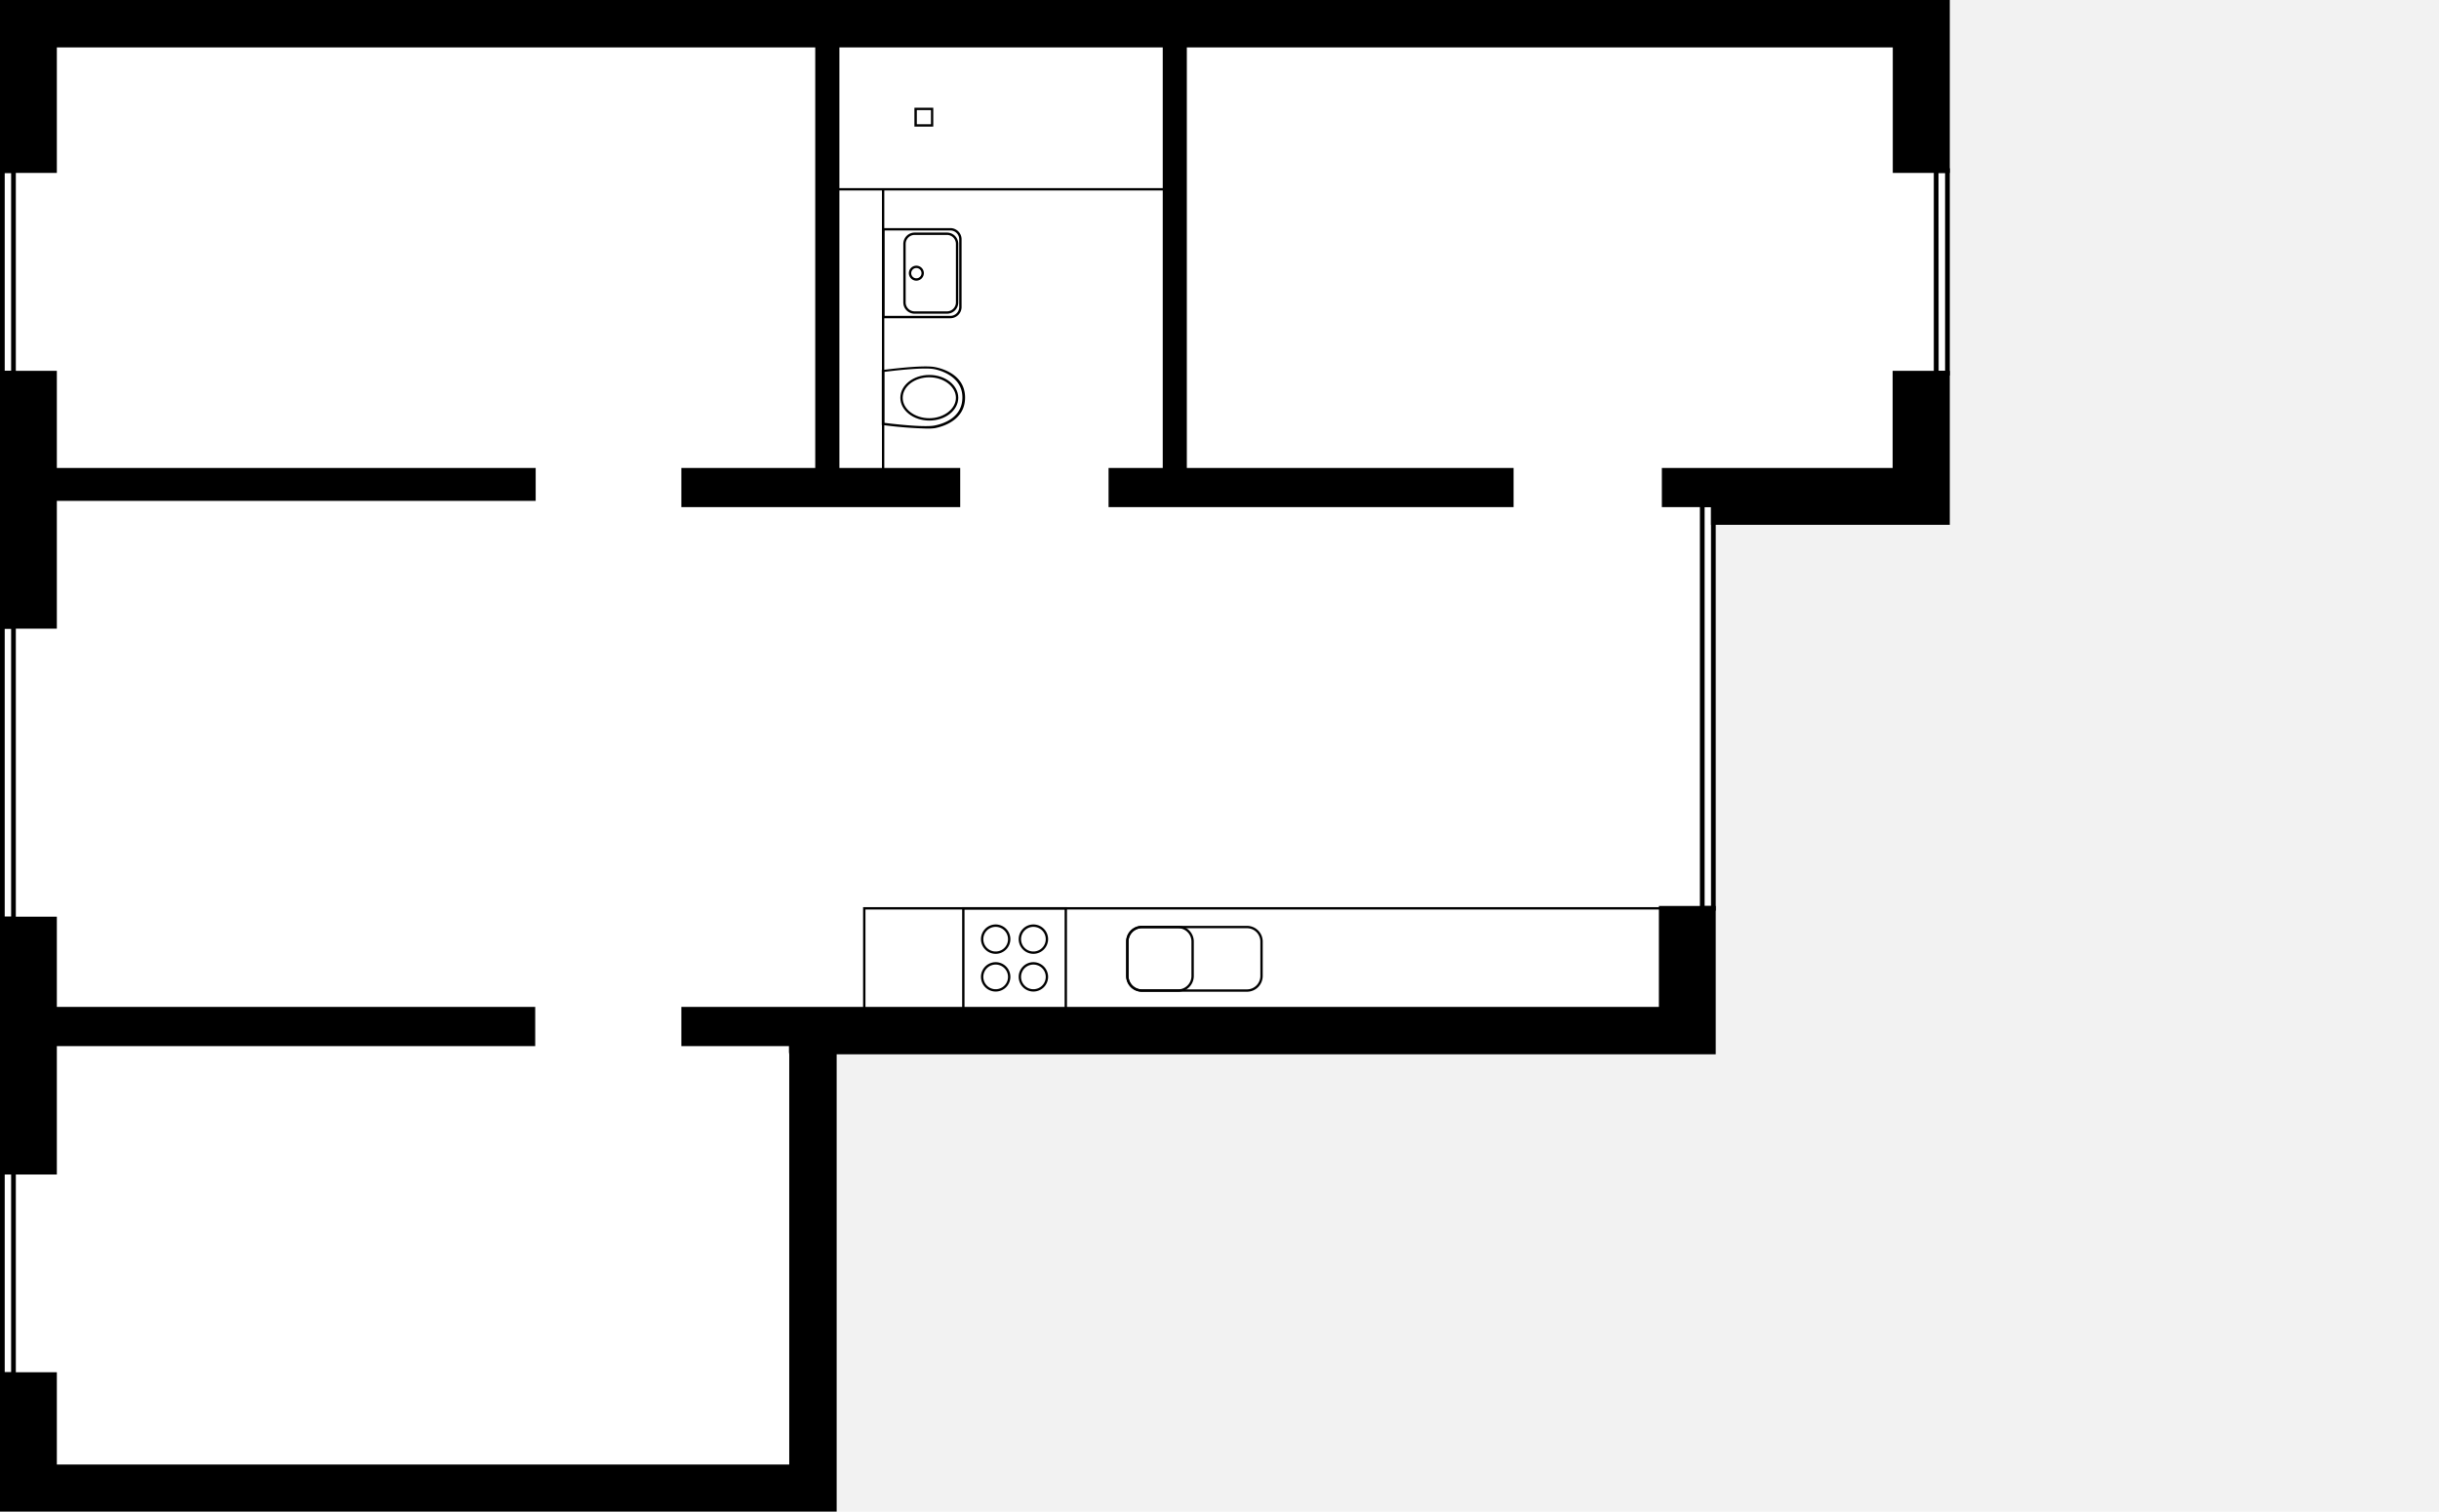 <svg xmlns="http://www.w3.org/2000/svg" viewBox="0 0 517.87 321.04"><defs><style>.cls-1{fill:#f2f2f2;}.cls-2{fill:#fff;}</style></defs><g id="Layer_2" data-name="Layer 2"><g id="Layer_1-2" data-name="Layer 1"><rect class="cls-1" width="517.87" height="321.04"></rect><g id="Group_7474" data-name="Group 7474"><path id="Union_9" data-name="Union 9" class="cls-2" d="M.25,317.28V1.28h413v110h-49.5V222.79H175v94.49Z"></path><g id="Group_7285" data-name="Group 7285"><rect id="Rectangle_3327" data-name="Rectangle 3327" x="0.5" y="195.16" width="11.07" height="53.76"></rect><path d="M12.07,249.41H0V194.66H12.07ZM1,248.41H11.07V195.66H1Z"></path><path d="M3.36,292.4H0v-44H3.36ZM1,291.4H2.36v-42H1Z"></path><path d="M3.36,195.66H0V132.5H3.36Zm-2.36-1H2.36V133.5H1Z"></path><path d="M3.36,79.74H0v-44H3.36ZM1,78.74H2.36v-42H1Z"></path><g id="Group_7259" data-name="Group 7259"><path id="Path_10581" data-name="Path 10581" d="M413.47.5H.5V36.22H11.57V9.57H402.39V36.22h11.08Z"></path><path d="M414,36.72H401.89V10.07H12.07V36.72H0V0H414Zm-11.08-1H413V1H1V35.72H11.07V9.07H402.89Z"></path><path id="Path_10582" data-name="Path 10582" d="M413.47,99.87V79.24H402.39V99.87h-49v7.32H363.8v3.75h49.67Z"></path><path d="M414,111.44H363.3v-3.75H352.86V99.37h49V78.74H414Zm-49.67-1H413V79.74H402.89v20.63h-49v6.32H364.3Z"></path></g><path id="Path_10583" data-name="Path 10583" d="M177.15,311.48V223.39H363.8v-30.5H352.73v21.43H145.17v7.32H168v1.75h.06v88.09H11.57V291.9H.5v28.64H177.15Z"></path><path d="M177.65,321H0V291.4H12.07V311H167.58V223.89l-.06-.5v-1.25H144.67v-8.32H352.23V192.39H364.3v31.5H177.65ZM1,320H176.65V222.89H363.3v-29.5H353.23v21.43H145.67v6.32h22.85v1.75l.06.5V312H11.07V292.4H1Z"></path><rect id="Rectangle_3331" data-name="Rectangle 3331" x="6.74" y="214.32" width="106.4" height="7.32"></rect><path d="M113.64,222.14H6.24v-8.32h107.4Zm-106.4-1h105.4v-6.32H7.24Z"></path><path id="Path_10584" data-name="Path 10584" d="M11.57,105.92H113.24v-6H11.57V79.24H.5V133H11.57Z"></path><path d="M12.07,133.5H0V78.74H12.07V99.37H113.74v7H12.07ZM1,132.5H11.07V105.42H112.74v-5H11.07V79.74H1Z"></path><path d="M414,79.74H410.6v-44H414Zm-2.37-1H413v-42H411.6Z"></path><path d="M364.3,193.39h-3.36v-86.7h3.36Zm-2.36-1h1.36v-84.7h-1.36Z"></path><path id="Path_10585" data-name="Path 10585" d="M320.88,99.87H251.5V5h-4.13V99.87h-11.5v7.32h85Z"></path><path d="M321.38,107.69h-86V99.37h11.5V4.53H252V99.37h69.38Zm-85-1h84v-6.32H251V5.53h-3.13v94.84h-11.5Z"></path><path id="Path_10586" data-name="Path 10586" d="M203.38,99.87H177.73V5H173.6V99.87H145.17v7.32h58.21Z"></path><path d="M203.88,107.69H144.67V99.37H173.1V4.53h5.13V99.37h25.65Zm-58.21-1h57.21v-6.32H177.23V5.53H174.1v94.84H145.67Z"></path><g id="Group_7262" data-name="Group 7262"><path d="M353.61,214.57H183.26V192.64H353.61Zm-169.85-.5H353.11V193.14H183.76Z"></path><path d="M226.55,214.57H204.29V192.64h22.26Zm-21.76-.5h21.26V193.14H204.79Z"></path><g id="Group_7260" data-name="Group 7260"><path d="M219.43,210.56a3.12,3.12,0,1,1,3.11-3.12A3.12,3.12,0,0,1,219.43,210.56Zm0-5.73a2.62,2.62,0,1,0,2.61,2.61A2.61,2.61,0,0,0,219.43,204.83Z"></path><path d="M211.42,210.56a3.12,3.12,0,1,1,3.11-3.12A3.12,3.12,0,0,1,211.42,210.56Zm0-5.73a2.62,2.62,0,1,0,2.61,2.61A2.62,2.62,0,0,0,211.42,204.83Z"></path><path d="M219.43,202.55a3.12,3.12,0,1,1,3.11-3.12A3.12,3.12,0,0,1,219.43,202.55Zm0-5.73a2.62,2.62,0,1,0,2.61,2.61A2.61,2.61,0,0,0,219.43,196.82Z"></path><path d="M211.42,202.55a3.12,3.12,0,1,1,3.11-3.12A3.12,3.12,0,0,1,211.42,202.55Zm0-5.73a2.62,2.62,0,1,0,2.61,2.61A2.62,2.62,0,0,0,211.42,196.82Z"></path></g><g id="Group_7261" data-name="Group 7261"><path d="M264.78,210.6H242.45a3.34,3.34,0,0,1-3.33-3.34v-7.32a3.33,3.33,0,0,1,3.33-3.33h22.33a3.33,3.33,0,0,1,3.33,3.33v7.32A3.34,3.34,0,0,1,264.78,210.6Zm-22.33-13.49a2.83,2.83,0,0,0-2.83,2.83v7.32a2.84,2.84,0,0,0,2.83,2.84h22.33a2.84,2.84,0,0,0,2.83-2.84v-7.32a2.83,2.83,0,0,0-2.83-2.83Z"></path><path d="M250.15,210.6h-7.7a3.34,3.34,0,0,1-3.33-3.34v-7.32a3.33,3.33,0,0,1,3.33-3.33h7.7a3.33,3.33,0,0,1,3.33,3.33v7.32A3.34,3.34,0,0,1,250.15,210.6Zm-7.7-13.49a2.83,2.83,0,0,0-2.83,2.83v7.32a2.84,2.84,0,0,0,2.83,2.84h7.7a2.84,2.84,0,0,0,2.83-2.84v-7.32a2.83,2.83,0,0,0-2.83-2.83Z"></path></g></g><g id="Group_7263" data-name="Group 7263"><path d="M201.8,67.58H187.26V48.44H201.8a2.38,2.38,0,0,1,2.37,2.38V65.2A2.38,2.38,0,0,1,201.8,67.58Zm-14-.5h14a1.88,1.88,0,0,0,1.87-1.88V50.82a1.88,1.88,0,0,0-1.87-1.88h-14Z"></path><path d="M201.07,66.62H194.2a2.4,2.4,0,0,1-2.4-2.39V51.79a2.41,2.41,0,0,1,2.4-2.4h6.87a2.4,2.4,0,0,1,2.4,2.4V64.23A2.39,2.39,0,0,1,201.07,66.62ZM194.2,49.89a1.91,1.91,0,0,0-1.9,1.9V64.23a1.9,1.9,0,0,0,1.9,1.89h6.87a1.9,1.9,0,0,0,1.9-1.89V51.79a1.9,1.9,0,0,0-1.9-1.9Z"></path><path d="M194.57,59.6A1.59,1.59,0,1,1,196.16,58,1.6,1.6,0,0,1,194.57,59.6Zm0-2.68A1.09,1.09,0,1,0,195.66,58,1.09,1.09,0,0,0,194.57,56.92Z"></path></g><g id="Group_7264" data-name="Group 7264"><path d="M196.45,91a87.44,87.44,0,0,1-9-.74l-.22,0V78.55l.22,0c.34,0,8.27-1.11,11-.61h0c1.52.28,6.46,1.57,6.46,6.49s-4.94,6.22-6.46,6.5A11.94,11.94,0,0,1,196.45,91Zm-8.69-1.21c1.32.17,8.22,1,10.58.59,1.82-.34,6-1.59,6-6s-4.63-5.74-6-6c-2.37-.44-9.26.42-10.58.59Z"></path><path d="M197.32,89.31c-3.39,0-6.15-2.17-6.15-4.84s2.76-4.85,6.15-4.85,6.15,2.17,6.15,4.85S200.71,89.31,197.32,89.31Zm0-9.19c-3.11,0-5.65,1.95-5.65,4.35s2.54,4.34,5.65,4.34,5.65-2,5.65-4.34S200.44,80.12,197.32,80.12Z"></path></g><path d="M198.16,26.88h-4v-4h4Zm-3.49-.5h3v-3h-3Z"></path><rect x="177.9" y="39.95" width="69.47" height="0.5"></rect><rect x="187.26" y="40.2" width="0.5" height="59.68"></rect></g></g></g></g></svg>